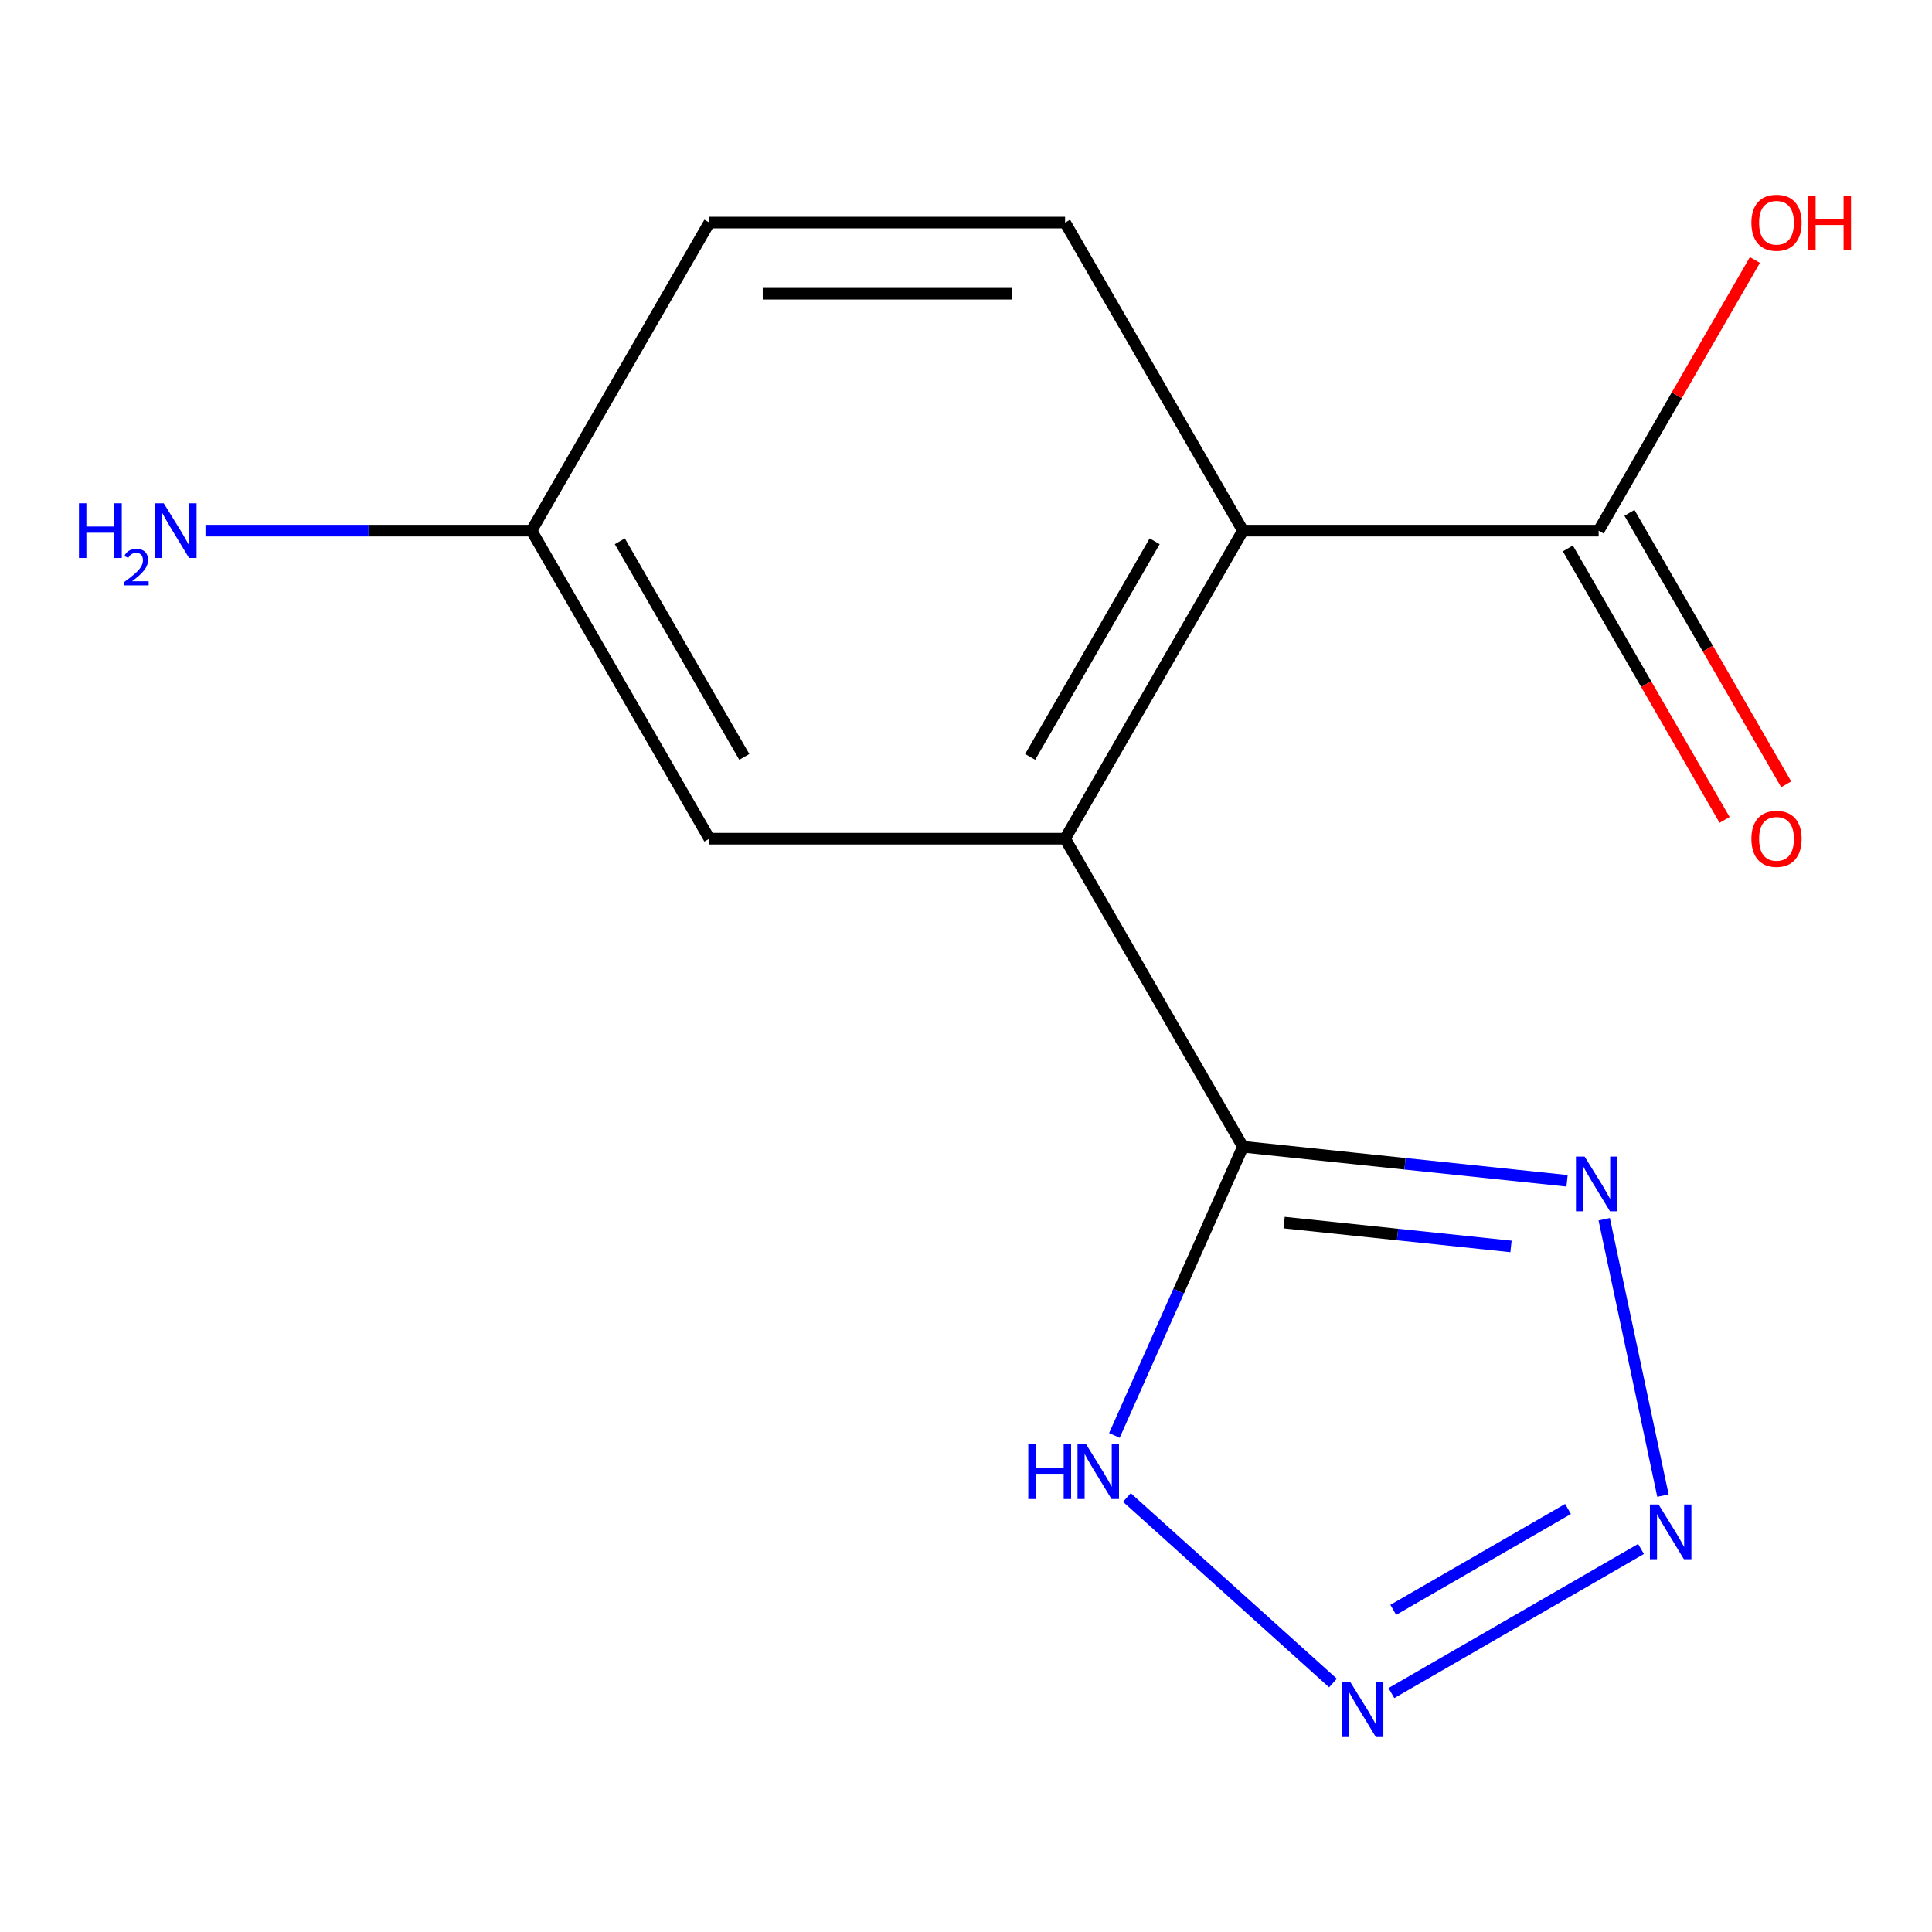 <?xml version='1.0' encoding='iso-8859-1'?>
<svg version='1.1' baseProfile='full'
              xmlns='http://www.w3.org/2000/svg'
                      xmlns:rdkit='http://www.rdkit.org/xml'
                      xmlns:xlink='http://www.w3.org/1999/xlink'
                  xml:space='preserve'
width='1000px' height='1000px' viewBox='0 0 1000 1000'>
<!-- END OF HEADER -->
<rect style='opacity:1.0;fill:#FFFFFF;stroke:none' width='1000' height='1000' x='0' y='0'> </rect>
<path class='bond-1' d='M 643.342,593.547 L 727.224,602.364' style='fill:none;fill-rule:evenodd;stroke:#000000;stroke-width:6px;stroke-linecap:butt;stroke-linejoin:miter;stroke-opacity:1' />
<path class='bond-1' d='M 727.224,602.364 L 811.105,611.18' style='fill:none;fill-rule:evenodd;stroke:#0000FF;stroke-width:6px;stroke-linecap:butt;stroke-linejoin:miter;stroke-opacity:1' />
<path class='bond-1' d='M 664.658,632.813 L 723.375,638.985' style='fill:none;fill-rule:evenodd;stroke:#000000;stroke-width:6px;stroke-linecap:butt;stroke-linejoin:miter;stroke-opacity:1' />
<path class='bond-1' d='M 723.375,638.985 L 782.091,645.156' style='fill:none;fill-rule:evenodd;stroke:#0000FF;stroke-width:6px;stroke-linecap:butt;stroke-linejoin:miter;stroke-opacity:1' />
<path class='bond-3' d='M 643.342,593.547 L 551.285,434.1' style='fill:none;fill-rule:evenodd;stroke:#000000;stroke-width:6px;stroke-linecap:butt;stroke-linejoin:miter;stroke-opacity:1' />
<path class='bond-4' d='M 643.342,593.547 L 610.076,668.264' style='fill:none;fill-rule:evenodd;stroke:#000000;stroke-width:6px;stroke-linecap:butt;stroke-linejoin:miter;stroke-opacity:1' />
<path class='bond-4' d='M 610.076,668.264 L 576.81,742.981' style='fill:none;fill-rule:evenodd;stroke:#0000FF;stroke-width:6px;stroke-linecap:butt;stroke-linejoin:miter;stroke-opacity:1' />
<path class='bond-0' d='M 860.739,774.12 L 830.334,631.076' style='fill:none;fill-rule:evenodd;stroke:#0000FF;stroke-width:6px;stroke-linecap:butt;stroke-linejoin:miter;stroke-opacity:1' />
<path class='bond-14' d='M 849.384,801.741 L 720.18,876.337' style='fill:none;fill-rule:evenodd;stroke:#0000FF;stroke-width:6px;stroke-linecap:butt;stroke-linejoin:miter;stroke-opacity:1' />
<path class='bond-14' d='M 811.592,781.041 L 721.149,833.259' style='fill:none;fill-rule:evenodd;stroke:#0000FF;stroke-width:6px;stroke-linecap:butt;stroke-linejoin:miter;stroke-opacity:1' />
<path class='bond-2' d='M 689.937,871.125 L 583.283,775.094' style='fill:none;fill-rule:evenodd;stroke:#0000FF;stroke-width:6px;stroke-linecap:butt;stroke-linejoin:miter;stroke-opacity:1' />
<path class='bond-5' d='M 551.285,434.1 L 643.342,274.653' style='fill:none;fill-rule:evenodd;stroke:#000000;stroke-width:6px;stroke-linecap:butt;stroke-linejoin:miter;stroke-opacity:1' />
<path class='bond-5' d='M 533.205,391.772 L 597.644,280.158' style='fill:none;fill-rule:evenodd;stroke:#000000;stroke-width:6px;stroke-linecap:butt;stroke-linejoin:miter;stroke-opacity:1' />
<path class='bond-8' d='M 551.285,434.1 L 367.172,434.1' style='fill:none;fill-rule:evenodd;stroke:#000000;stroke-width:6px;stroke-linecap:butt;stroke-linejoin:miter;stroke-opacity:1' />
<path class='bond-6' d='M 643.342,274.653 L 827.456,274.653' style='fill:none;fill-rule:evenodd;stroke:#000000;stroke-width:6px;stroke-linecap:butt;stroke-linejoin:miter;stroke-opacity:1' />
<path class='bond-7' d='M 643.342,274.653 L 551.285,115.205' style='fill:none;fill-rule:evenodd;stroke:#000000;stroke-width:6px;stroke-linecap:butt;stroke-linejoin:miter;stroke-opacity:1' />
<path class='bond-9' d='M 811.512,283.858 L 852.077,354.121' style='fill:none;fill-rule:evenodd;stroke:#000000;stroke-width:6px;stroke-linecap:butt;stroke-linejoin:miter;stroke-opacity:1' />
<path class='bond-9' d='M 852.077,354.121 L 892.643,424.383' style='fill:none;fill-rule:evenodd;stroke:#FF0000;stroke-width:6px;stroke-linecap:butt;stroke-linejoin:miter;stroke-opacity:1' />
<path class='bond-9' d='M 843.401,265.447 L 883.967,335.709' style='fill:none;fill-rule:evenodd;stroke:#000000;stroke-width:6px;stroke-linecap:butt;stroke-linejoin:miter;stroke-opacity:1' />
<path class='bond-9' d='M 883.967,335.709 L 924.533,405.971' style='fill:none;fill-rule:evenodd;stroke:#FF0000;stroke-width:6px;stroke-linecap:butt;stroke-linejoin:miter;stroke-opacity:1' />
<path class='bond-11' d='M 827.456,274.653 L 867.895,204.611' style='fill:none;fill-rule:evenodd;stroke:#000000;stroke-width:6px;stroke-linecap:butt;stroke-linejoin:miter;stroke-opacity:1' />
<path class='bond-11' d='M 867.895,204.611 L 908.334,134.568' style='fill:none;fill-rule:evenodd;stroke:#FF0000;stroke-width:6px;stroke-linecap:butt;stroke-linejoin:miter;stroke-opacity:1' />
<path class='bond-15' d='M 551.285,115.205 L 367.172,115.205' style='fill:none;fill-rule:evenodd;stroke:#000000;stroke-width:6px;stroke-linecap:butt;stroke-linejoin:miter;stroke-opacity:1' />
<path class='bond-15' d='M 523.668,152.028 L 394.789,152.028' style='fill:none;fill-rule:evenodd;stroke:#000000;stroke-width:6px;stroke-linecap:butt;stroke-linejoin:miter;stroke-opacity:1' />
<path class='bond-10' d='M 367.172,434.1 L 275.115,274.653' style='fill:none;fill-rule:evenodd;stroke:#000000;stroke-width:6px;stroke-linecap:butt;stroke-linejoin:miter;stroke-opacity:1' />
<path class='bond-10' d='M 385.253,391.772 L 320.813,280.158' style='fill:none;fill-rule:evenodd;stroke:#000000;stroke-width:6px;stroke-linecap:butt;stroke-linejoin:miter;stroke-opacity:1' />
<path class='bond-12' d='M 275.115,274.653 L 367.172,115.205' style='fill:none;fill-rule:evenodd;stroke:#000000;stroke-width:6px;stroke-linecap:butt;stroke-linejoin:miter;stroke-opacity:1' />
<path class='bond-13' d='M 275.115,274.653 L 190.729,274.653' style='fill:none;fill-rule:evenodd;stroke:#000000;stroke-width:6px;stroke-linecap:butt;stroke-linejoin:miter;stroke-opacity:1' />
<path class='bond-13' d='M 190.729,274.653 L 106.344,274.653' style='fill:none;fill-rule:evenodd;stroke:#0000FF;stroke-width:6px;stroke-linecap:butt;stroke-linejoin:miter;stroke-opacity:1' />
<path  class='atom-1' d='M 858.467 778.723
L 867.747 793.723
Q 868.667 795.203, 870.147 797.883
Q 871.627 800.563, 871.707 800.723
L 871.707 778.723
L 875.467 778.723
L 875.467 807.043
L 871.587 807.043
L 861.627 790.643
Q 860.467 788.723, 859.227 786.523
Q 858.027 784.323, 857.667 783.643
L 857.667 807.043
L 853.987 807.043
L 853.987 778.723
L 858.467 778.723
' fill='#0000FF'/>
<path  class='atom-2' d='M 820.188 598.632
L 829.468 613.632
Q 830.388 615.112, 831.868 617.792
Q 833.348 620.472, 833.428 620.632
L 833.428 598.632
L 837.188 598.632
L 837.188 626.952
L 833.308 626.952
L 823.348 610.552
Q 822.188 608.632, 820.948 606.432
Q 819.748 604.232, 819.388 603.552
L 819.388 626.952
L 815.708 626.952
L 815.708 598.632
L 820.188 598.632
' fill='#0000FF'/>
<path  class='atom-3' d='M 699.02 870.78
L 708.3 885.78
Q 709.22 887.26, 710.7 889.94
Q 712.18 892.62, 712.26 892.78
L 712.26 870.78
L 716.02 870.78
L 716.02 899.1
L 712.14 899.1
L 702.18 882.7
Q 701.02 880.78, 699.78 878.58
Q 698.58 876.38, 698.22 875.7
L 698.22 899.1
L 694.54 899.1
L 694.54 870.78
L 699.02 870.78
' fill='#0000FF'/>
<path  class='atom-5' d='M 532.237 747.584
L 536.077 747.584
L 536.077 759.624
L 550.557 759.624
L 550.557 747.584
L 554.397 747.584
L 554.397 775.904
L 550.557 775.904
L 550.557 762.824
L 536.077 762.824
L 536.077 775.904
L 532.237 775.904
L 532.237 747.584
' fill='#0000FF'/>
<path  class='atom-5' d='M 562.197 747.584
L 571.477 762.584
Q 572.397 764.064, 573.877 766.744
Q 575.357 769.424, 575.437 769.584
L 575.437 747.584
L 579.197 747.584
L 579.197 775.904
L 575.317 775.904
L 565.357 759.504
Q 564.197 757.584, 562.957 755.384
Q 561.757 753.184, 561.397 752.504
L 561.397 775.904
L 557.717 775.904
L 557.717 747.584
L 562.197 747.584
' fill='#0000FF'/>
<path  class='atom-10' d='M 906.513 434.18
Q 906.513 427.38, 909.873 423.58
Q 913.233 419.78, 919.513 419.78
Q 925.793 419.78, 929.153 423.58
Q 932.513 427.38, 932.513 434.18
Q 932.513 441.06, 929.113 444.98
Q 925.713 448.86, 919.513 448.86
Q 913.273 448.86, 909.873 444.98
Q 906.513 441.1, 906.513 434.18
M 919.513 445.66
Q 923.833 445.66, 926.153 442.78
Q 928.513 439.86, 928.513 434.18
Q 928.513 428.62, 926.153 425.82
Q 923.833 422.98, 919.513 422.98
Q 915.193 422.98, 912.833 425.78
Q 910.513 428.58, 910.513 434.18
Q 910.513 439.9, 912.833 442.78
Q 915.193 445.66, 919.513 445.66
' fill='#FF0000'/>
<path  class='atom-12' d='M 906.513 115.285
Q 906.513 108.485, 909.873 104.685
Q 913.233 100.885, 919.513 100.885
Q 925.793 100.885, 929.153 104.685
Q 932.513 108.485, 932.513 115.285
Q 932.513 122.165, 929.113 126.085
Q 925.713 129.965, 919.513 129.965
Q 913.273 129.965, 909.873 126.085
Q 906.513 122.205, 906.513 115.285
M 919.513 126.765
Q 923.833 126.765, 926.153 123.885
Q 928.513 120.965, 928.513 115.285
Q 928.513 109.725, 926.153 106.925
Q 923.833 104.085, 919.513 104.085
Q 915.193 104.085, 912.833 106.885
Q 910.513 109.685, 910.513 115.285
Q 910.513 121.005, 912.833 123.885
Q 915.193 126.765, 919.513 126.765
' fill='#FF0000'/>
<path  class='atom-12' d='M 935.913 101.205
L 939.753 101.205
L 939.753 113.245
L 954.233 113.245
L 954.233 101.205
L 958.073 101.205
L 958.073 129.525
L 954.233 129.525
L 954.233 116.445
L 939.753 116.445
L 939.753 129.525
L 935.913 129.525
L 935.913 101.205
' fill='#FF0000'/>
<path  class='atom-14' d='M 40.868 260.493
L 44.708 260.493
L 44.708 272.533
L 59.188 272.533
L 59.188 260.493
L 63.028 260.493
L 63.028 288.813
L 59.188 288.813
L 59.188 275.733
L 44.708 275.733
L 44.708 288.813
L 40.868 288.813
L 40.868 260.493
' fill='#0000FF'/>
<path  class='atom-14' d='M 64.401 287.819
Q 65.087 286.05, 66.724 285.074
Q 68.361 284.07, 70.631 284.07
Q 73.456 284.07, 75.04 285.602
Q 76.624 287.133, 76.624 289.852
Q 76.624 292.624, 74.565 295.211
Q 72.532 297.798, 68.308 300.861
L 76.941 300.861
L 76.941 302.973
L 64.348 302.973
L 64.348 301.204
Q 67.833 298.722, 69.892 296.874
Q 71.978 295.026, 72.981 293.363
Q 73.984 291.7, 73.984 289.984
Q 73.984 288.189, 73.086 287.186
Q 72.189 286.182, 70.631 286.182
Q 69.126 286.182, 68.123 286.79
Q 67.12 287.397, 66.407 288.743
L 64.401 287.819
' fill='#0000FF'/>
<path  class='atom-14' d='M 84.741 260.493
L 94.021 275.493
Q 94.941 276.973, 96.421 279.653
Q 97.901 282.333, 97.981 282.493
L 97.981 260.493
L 101.741 260.493
L 101.741 288.813
L 97.861 288.813
L 87.901 272.413
Q 86.741 270.493, 85.501 268.293
Q 84.301 266.093, 83.941 265.413
L 83.941 288.813
L 80.261 288.813
L 80.261 260.493
L 84.741 260.493
' fill='#0000FF'/>
</svg>

